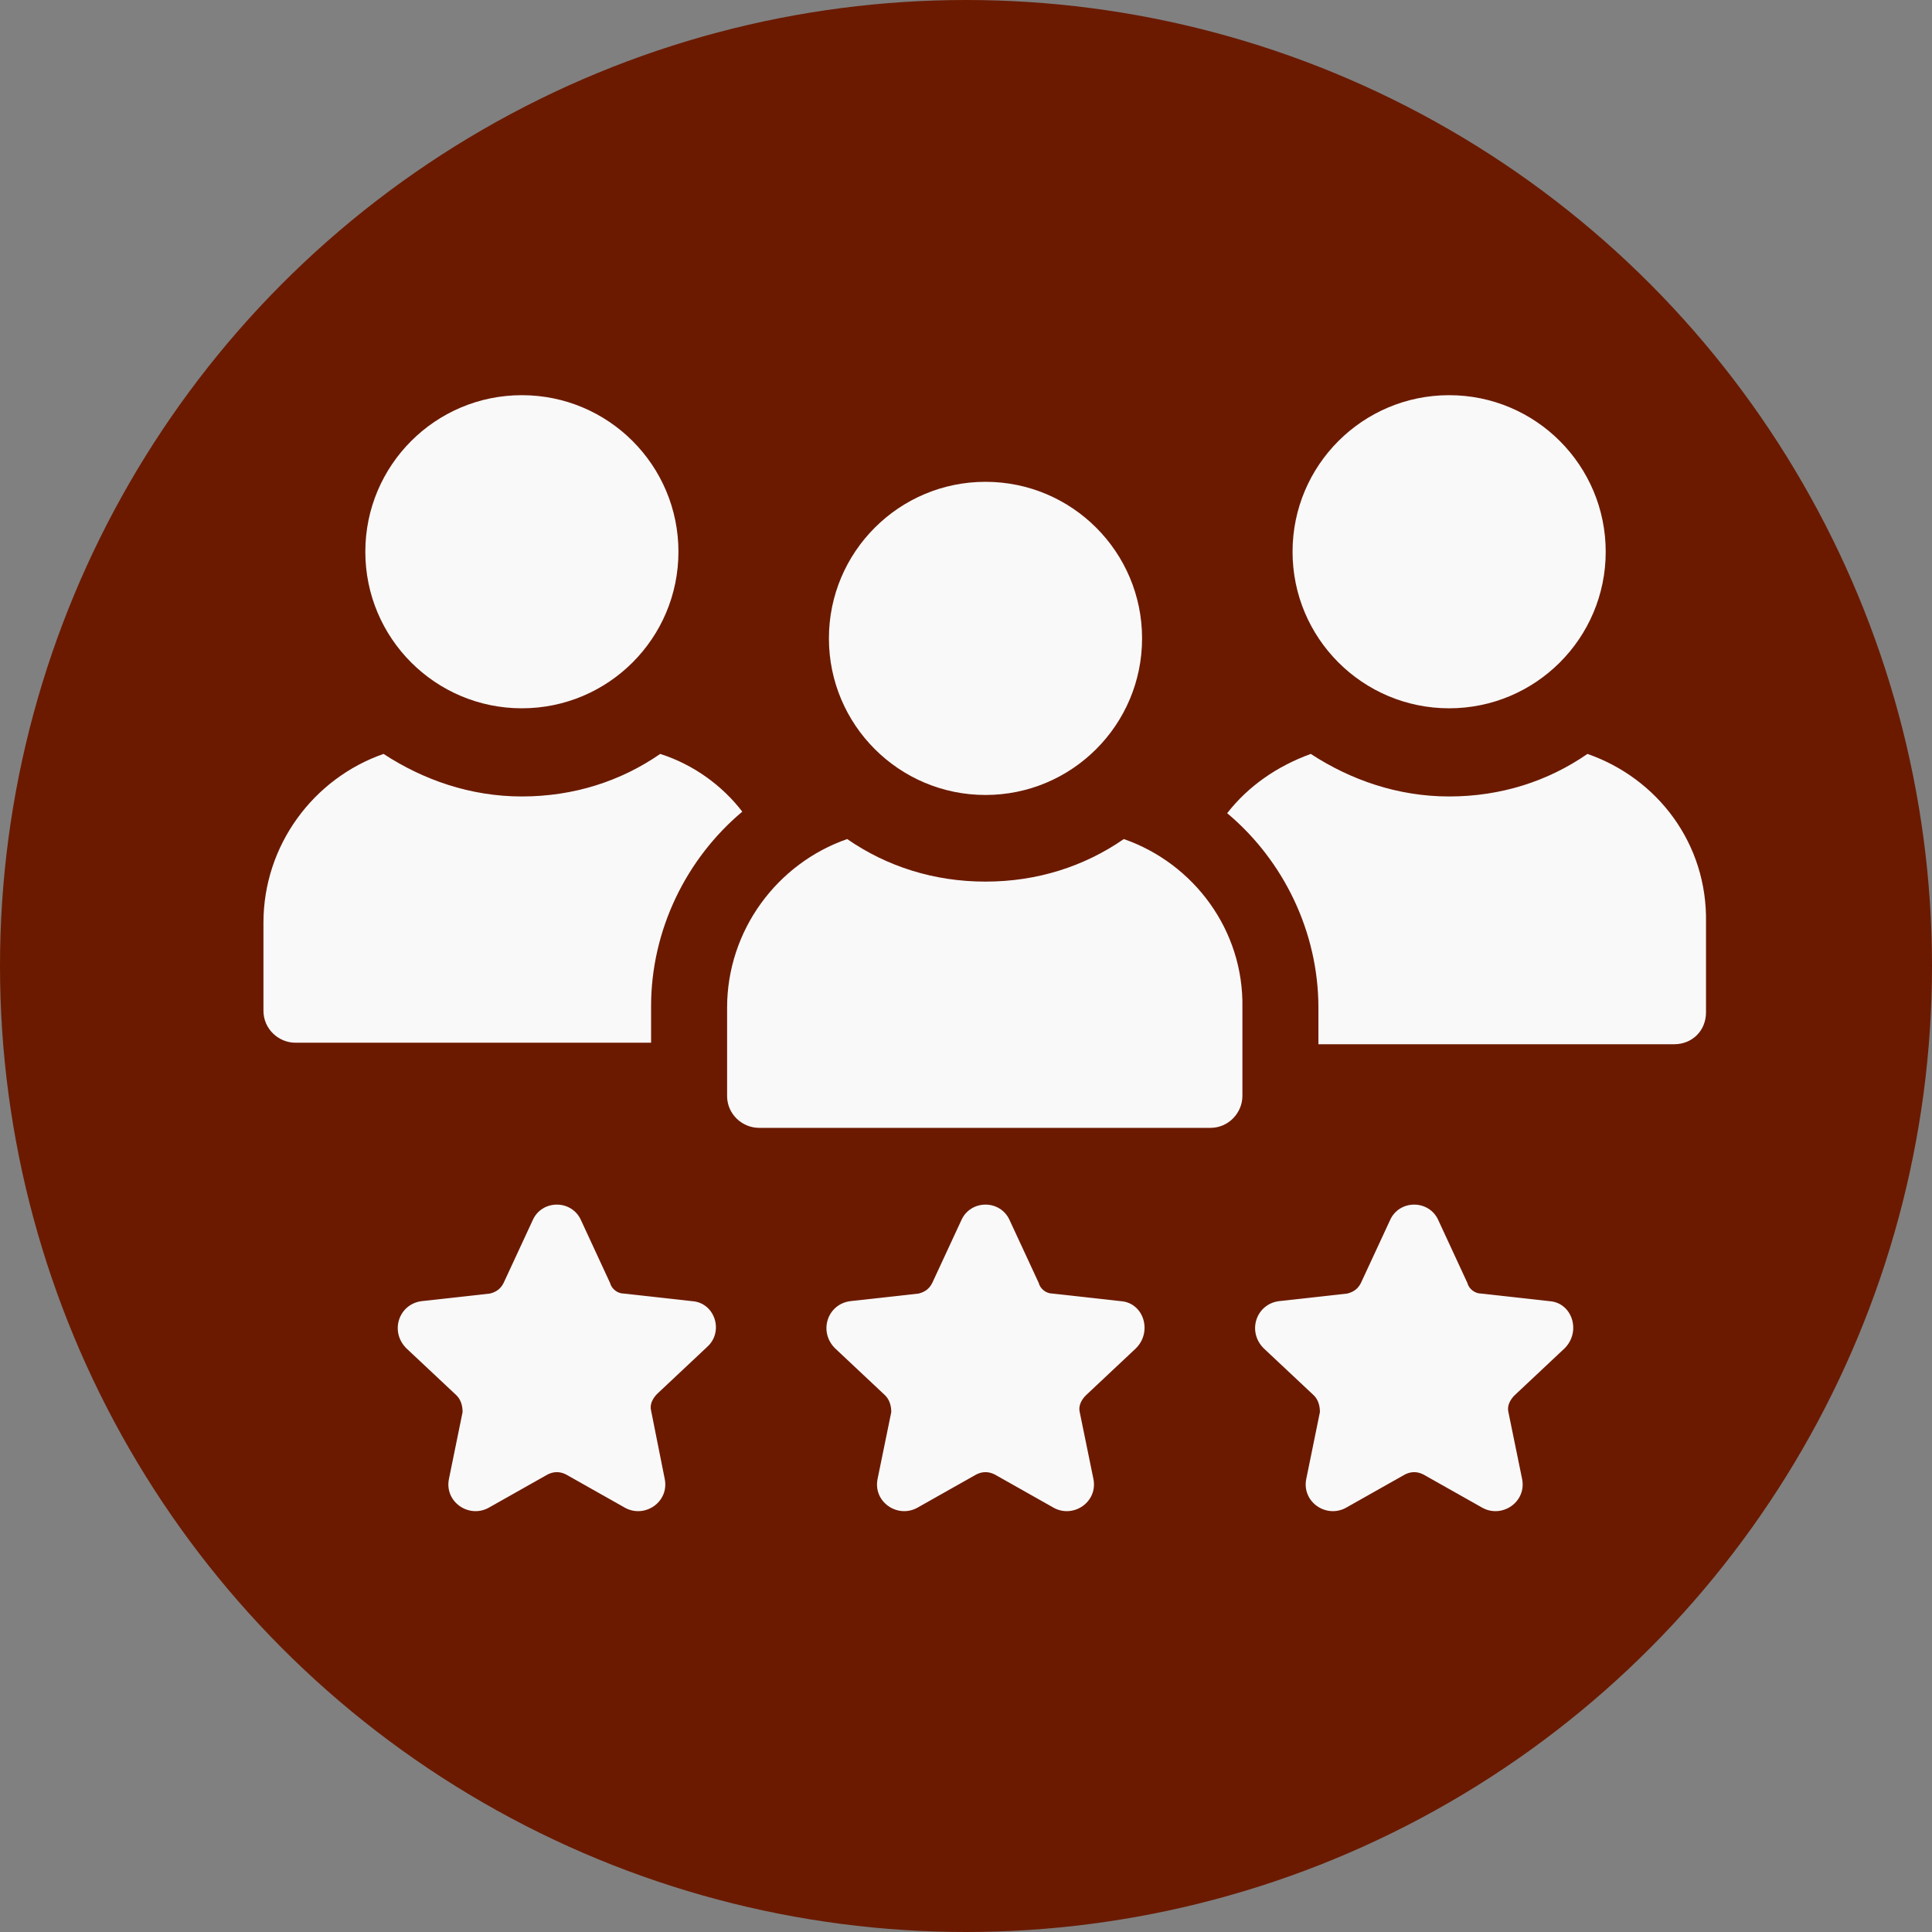 <?xml version="1.0" encoding="UTF-8"?> <svg xmlns="http://www.w3.org/2000/svg" width="44" height="44" viewBox="0 0 44 44" fill="none"><rect x="0" y="0" width="44" height="44" fill="#808080" stroke="none"/> <circle cx="22" cy="22" r="22" fill="#6B1A00"></circle> <path d="M11.885 16.131C13.855 16.131 15.451 14.535 15.451 12.566C15.451 10.596 13.855 9 11.885 9C9.916 9 8.32 10.596 8.32 12.566C8.32 14.535 9.916 16.131 11.885 16.131Z" fill="#F9F9F9"></path> <path d="M15.036 17.17C14.136 17.793 13.062 18.139 11.885 18.139C10.708 18.139 9.635 17.758 8.735 17.17C7.142 17.724 6 19.247 6 21.013V23.02C6 23.436 6.346 23.747 6.727 23.747H14.828V22.917C14.828 21.186 15.624 19.559 16.905 18.485C16.455 17.897 15.797 17.412 15.036 17.17Z" fill="#F9F9F9"></path> <path d="M33.003 16.131C34.972 16.131 36.569 14.535 36.569 12.566C36.569 10.596 34.972 9 33.003 9C31.034 9 29.437 10.596 29.437 12.566C29.437 14.535 31.034 16.131 33.003 16.131Z" fill="#F9F9F9"></path> <path d="M36.153 17.17C35.253 17.793 34.18 18.139 33.003 18.139C31.826 18.139 30.753 17.758 29.852 17.17C29.091 17.447 28.433 17.897 27.948 18.52C29.229 19.593 30.026 21.22 30.026 22.951V23.782H38.127C38.542 23.782 38.853 23.471 38.853 23.055V21.013C38.888 19.212 37.746 17.724 36.153 17.17Z" fill="#F9F9F9"></path> <path d="M22.444 18.105C24.413 18.105 26.01 16.508 26.01 14.539C26.01 12.57 24.413 10.973 22.444 10.973C20.475 10.973 18.878 12.57 18.878 14.539C18.878 16.508 20.475 18.105 22.444 18.105Z" fill="#F9F9F9"></path> <path d="M25.594 19.109C24.694 19.732 23.621 20.078 22.444 20.078C21.267 20.078 20.194 19.732 19.294 19.109C17.701 19.663 16.559 21.186 16.559 22.952V24.959C16.559 25.375 16.905 25.686 17.286 25.686H27.568C27.983 25.686 28.295 25.34 28.295 24.959V22.952C28.329 21.186 27.187 19.663 25.594 19.109Z" fill="#F9F9F9"></path> <path d="M35.288 29.633L33.73 29.46C33.592 29.46 33.453 29.356 33.418 29.217L32.761 27.798C32.553 27.313 31.86 27.313 31.653 27.798L30.995 29.217C30.926 29.356 30.822 29.425 30.683 29.46L29.126 29.633C28.606 29.702 28.399 30.325 28.779 30.706L29.922 31.779C30.026 31.883 30.06 32.022 30.06 32.16L29.749 33.683C29.645 34.203 30.199 34.583 30.649 34.341L31.999 33.579C32.138 33.51 32.276 33.51 32.414 33.579L33.765 34.341C34.215 34.583 34.769 34.203 34.665 33.683L34.353 32.16C34.319 32.022 34.388 31.883 34.492 31.779L35.634 30.706C36.015 30.325 35.807 29.668 35.288 29.633Z" fill="#F9F9F9"></path> <path d="M25.525 29.633L23.967 29.46C23.829 29.46 23.69 29.356 23.656 29.217L22.998 27.798C22.79 27.313 22.098 27.313 21.89 27.798L21.232 29.217C21.163 29.356 21.059 29.425 20.921 29.46L19.363 29.633C18.844 29.702 18.636 30.325 19.017 30.706L20.159 31.779C20.263 31.883 20.298 32.022 20.298 32.16L19.986 33.683C19.882 34.203 20.436 34.583 20.886 34.341L22.236 33.579C22.375 33.51 22.513 33.51 22.652 33.579L24.002 34.341C24.452 34.583 25.006 34.203 24.902 33.683L24.59 32.16C24.556 32.022 24.625 31.883 24.729 31.779L25.871 30.706C26.252 30.325 26.044 29.668 25.525 29.633Z" fill="#F9F9F9"></path> <path d="M15.763 29.633L14.205 29.46C14.066 29.46 13.928 29.356 13.893 29.217L13.236 27.798C13.028 27.313 12.335 27.313 12.128 27.798L11.47 29.217C11.401 29.356 11.297 29.425 11.158 29.46L9.6 29.633C9.081 29.702 8.873 30.325 9.254 30.706L10.397 31.779C10.501 31.883 10.535 32.022 10.535 32.16L10.224 33.683C10.12 34.203 10.674 34.583 11.124 34.341L12.474 33.579C12.612 33.51 12.751 33.51 12.889 33.579L14.239 34.341C14.69 34.583 15.243 34.203 15.139 33.683L14.828 32.125C14.793 31.987 14.863 31.849 14.966 31.745L16.109 30.671C16.49 30.325 16.282 29.668 15.763 29.633Z" fill="#F9F9F9"></path> </svg> 